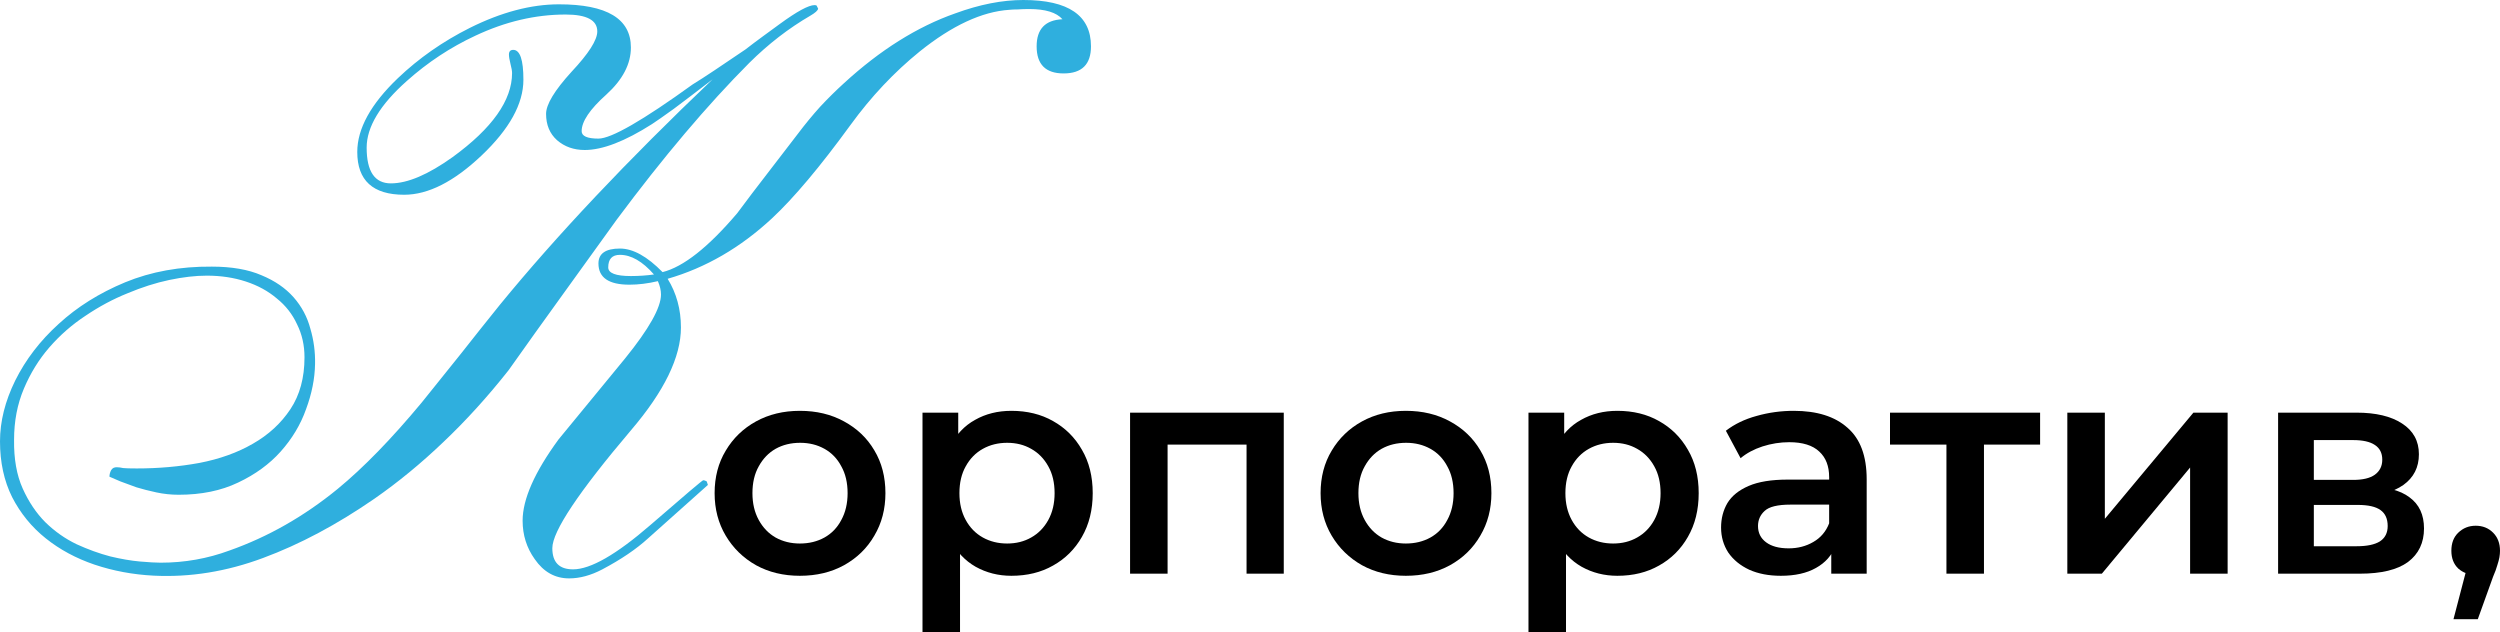 <?xml version="1.0" encoding="UTF-8"?> <svg xmlns="http://www.w3.org/2000/svg" viewBox="0 0 174 44" fill="none"><path d="M75.932 3.225C75.932 4.482 75.297 5.111 74.027 5.111C72.776 5.111 72.15 4.482 72.15 3.225C72.15 2.022 72.749 1.394 73.946 1.339C73.528 0.865 72.758 0.629 71.633 0.629C71.343 0.629 71.08 0.638 70.844 0.656C70.626 0.656 70.427 0.665 70.246 0.683C68.341 0.811 66.264 1.776 64.016 3.58C62.238 5.019 60.633 6.723 59.2 8.691C57.078 11.606 55.255 13.774 53.732 15.195C51.537 17.236 49.116 18.639 46.468 19.404C47.084 20.406 47.393 21.535 47.393 22.793C47.393 24.851 46.232 27.238 43.91 29.953C40.265 34.253 38.442 36.986 38.442 38.152C38.442 39.136 38.922 39.627 39.884 39.627C41.099 39.627 42.895 38.598 45.27 36.539C47.665 34.462 48.889 33.424 48.944 33.424C49.016 33.424 49.097 33.451 49.188 33.506L49.27 33.752C49.27 33.752 47.883 34.991 45.108 37.468C44.291 38.215 43.23 38.935 41.924 39.627C41.126 40.047 40.355 40.256 39.612 40.256C38.633 40.256 37.834 39.81 37.218 38.917C36.656 38.133 36.374 37.241 36.374 36.239C36.374 34.745 37.209 32.859 38.877 30.581C39.657 29.634 40.428 28.696 41.19 27.767C41.952 26.837 42.722 25.899 43.502 24.952C45.171 22.893 46.005 21.408 46.005 20.497C46.005 20.205 45.933 19.896 45.788 19.568C45.098 19.732 44.436 19.814 43.801 19.814C42.369 19.814 41.652 19.322 41.652 18.338C41.652 17.646 42.151 17.299 43.148 17.299C44.056 17.299 45.044 17.846 46.114 18.939C47.565 18.575 49.297 17.208 51.31 14.84C51.999 13.911 52.698 12.991 53.405 12.08C54.112 11.169 54.82 10.248 55.527 9.319C56.035 8.645 56.552 8.017 57.078 7.434C57.622 6.851 58.175 6.304 58.737 5.794C61.258 3.48 63.843 1.858 66.491 0.929C68.178 0.31 69.756 0 71.225 0C74.363 0 75.932 1.075 75.932 3.225ZM45.516 19.103C44.718 18.192 43.928 17.737 43.148 17.737C42.605 17.737 42.333 18.028 42.333 18.611C42.333 19.012 42.858 19.213 43.91 19.213C44.2 19.213 44.472 19.203 44.727 19.185C44.998 19.167 45.261 19.14 45.516 19.103ZM10.692 40.065C9.259 39.992 7.89 39.737 6.584 39.3C5.296 38.862 4.162 38.252 3.183 37.468C2.204 36.685 1.424 35.728 0.843 34.599C0.281 33.469 0 32.176 0 30.718C0 29.334 0.354 27.922 1.061 26.482C1.787 25.024 2.793 23.713 4.081 22.547C5.369 21.362 6.91 20.397 8.706 19.65C10.52 18.903 12.533 18.538 14.746 18.557C16.124 18.557 17.276 18.757 18.201 19.158C19.126 19.54 19.869 20.051 20.432 20.688C20.994 21.326 21.384 22.055 21.601 22.875C21.837 23.676 21.946 24.496 21.928 25.334C21.91 26.355 21.701 27.402 21.302 28.477C20.921 29.552 20.332 30.536 19.534 31.429C18.754 32.303 17.765 33.023 16.568 33.588C15.389 34.153 14.011 34.435 12.433 34.435C11.907 34.435 11.39 34.38 10.882 34.271C10.375 34.162 9.912 34.043 9.495 33.916C9.078 33.77 8.706 33.633 8.379 33.506C8.053 33.36 7.799 33.251 7.618 33.178C7.618 33.032 7.654 32.886 7.726 32.74C7.817 32.577 7.962 32.504 8.162 32.522C8.271 32.522 8.407 32.54 8.57 32.577C8.733 32.595 9.05 32.604 9.522 32.604C11.027 32.604 12.478 32.476 13.875 32.221C15.29 31.948 16.532 31.502 17.602 30.882C18.69 30.263 19.561 29.461 20.214 28.477C20.867 27.493 21.193 26.291 21.193 24.87C21.193 24.032 21.021 23.266 20.676 22.574C20.35 21.863 19.878 21.262 19.262 20.77C18.663 20.26 17.947 19.868 17.113 19.595C16.278 19.322 15.371 19.185 14.392 19.185C13.612 19.185 12.741 19.285 11.78 19.486C10.837 19.686 9.867 19.996 8.869 20.415C7.872 20.816 6.901 21.335 5.958 21.973C5.015 22.592 4.172 23.33 3.428 24.186C2.702 25.024 2.113 25.981 1.66 27.056C1.206 28.131 0.979 29.315 0.979 30.609C0.961 31.939 1.161 33.069 1.578 33.998C1.995 34.927 2.521 35.71 3.156 36.348C3.809 36.986 4.534 37.496 5.332 37.879C6.13 38.243 6.91 38.525 7.672 38.726C8.434 38.908 9.123 39.026 9.74 39.081C10.375 39.136 10.855 39.163 11.182 39.163C12.85 39.163 14.446 38.88 15.97 38.316C18.654 37.368 21.166 35.938 23.506 34.025C25.302 32.549 27.251 30.545 29.355 28.012C30.28 26.865 31.187 25.735 32.076 24.624C32.965 23.494 33.871 22.355 34.796 21.208C38.732 16.398 43.666 11.169 49.596 5.521C48.508 6.359 47.61 7.042 46.903 7.57C46.196 8.08 45.688 8.436 45.38 8.636C43.493 9.839 41.933 10.44 40.7 10.44C39.938 10.44 39.294 10.212 38.769 9.757C38.261 9.301 38.007 8.691 38.007 7.926C38.007 7.27 38.596 6.295 39.775 5.001C40.972 3.726 41.571 2.788 41.571 2.186C41.571 1.403 40.836 1.011 39.367 1.011C37.263 1.011 35.168 1.503 33.082 2.487C31.359 3.289 29.772 4.336 28.321 5.63C26.453 7.288 25.519 8.836 25.519 10.276C25.519 11.934 26.081 12.763 27.206 12.763C28.367 12.763 29.799 12.152 31.505 10.932C34.261 8.928 35.64 6.978 35.64 5.083C35.64 4.938 35.603 4.728 35.531 4.455C35.458 4.163 35.422 3.945 35.422 3.799C35.422 3.58 35.522 3.471 35.721 3.471C36.193 3.471 36.429 4.163 36.429 5.548C36.429 7.224 35.458 8.982 33.518 10.822C31.595 12.644 29.799 13.555 28.131 13.555C25.954 13.555 24.866 12.562 24.866 10.576C24.866 8.955 25.809 7.242 27.695 5.439C28.421 4.746 29.201 4.109 30.035 3.525C30.87 2.942 31.758 2.414 32.702 1.94C34.896 0.847 36.964 0.301 38.904 0.301C42.242 0.301 43.91 1.303 43.91 3.307C43.91 4.455 43.339 5.548 42.196 6.586C41.054 7.607 40.483 8.454 40.483 9.128C40.483 9.474 40.872 9.647 41.652 9.647C42.541 9.647 44.727 8.39 48.209 5.876C48.626 5.621 49.134 5.293 49.733 4.892C50.349 4.473 51.066 3.99 51.882 3.443C52.281 3.134 52.68 2.833 53.079 2.542C53.478 2.25 53.877 1.959 54.276 1.667C55.473 0.793 56.28 0.355 56.697 0.355C56.733 0.355 56.779 0.364 56.833 0.383L56.942 0.601C56.924 0.729 56.742 0.893 56.398 1.093C54.892 1.968 53.478 3.061 52.154 4.373C49.233 7.306 46.159 10.941 42.931 15.277C41.661 17.044 40.401 18.793 39.149 20.524C37.898 22.255 36.646 24.004 35.395 25.771C33.926 27.63 32.411 29.297 30.852 30.773C29.31 32.248 27.714 33.56 26.063 34.708C23.451 36.512 20.867 37.888 18.31 38.835C15.77 39.782 13.231 40.192 10.692 40.065Z" fill="#2FAFDE"></path><path d="M55.671 40.075C54.529 40.075 53.512 39.83 52.621 39.34C51.729 38.837 51.026 38.151 50.511 37.283C49.995 36.416 49.737 35.429 49.737 34.324C49.737 33.205 49.995 32.218 50.511 31.365C51.026 30.497 51.729 29.819 52.621 29.329C53.512 28.839 54.529 28.594 55.671 28.594C56.828 28.594 57.851 28.839 58.743 29.329C59.648 29.819 60.352 30.49 60.853 31.344C61.368 32.197 61.626 33.191 61.626 34.324C61.626 35.429 61.368 36.416 60.853 37.283C60.352 38.151 59.648 38.837 58.743 39.34C57.851 39.83 56.828 40.075 55.671 40.075ZM55.671 37.829C56.312 37.829 56.883 37.689 57.385 37.41C57.886 37.13 58.276 36.724 58.555 36.192C58.847 35.66 58.993 35.038 58.993 34.324C58.993 33.596 58.847 32.974 58.555 32.456C58.276 31.924 57.886 31.518 57.385 31.239C56.883 30.959 56.319 30.819 55.692 30.819C55.051 30.819 54.48 30.959 53.979 31.239C53.491 31.518 53.101 31.924 52.809 32.456C52.516 32.974 52.37 33.596 52.37 34.324C52.37 35.038 52.516 35.66 52.809 36.192C53.101 36.724 53.491 37.13 53.979 37.41C54.48 37.689 55.044 37.829 55.671 37.829Z" fill="black"></path><path d="M70.391 40.075C69.486 40.075 68.657 39.865 67.904 39.446C67.166 39.026 66.574 38.396 66.129 37.556C65.697 36.703 65.481 35.626 65.481 34.324C65.481 33.009 65.69 31.931 66.108 31.092C66.54 30.252 67.124 29.63 67.863 29.224C68.601 28.804 69.444 28.594 70.391 28.594C71.491 28.594 72.46 28.832 73.295 29.308C74.145 29.784 74.814 30.448 75.301 31.302C75.802 32.155 76.053 33.163 76.053 34.324C76.053 35.486 75.802 36.5 75.301 37.367C74.814 38.221 74.145 38.886 73.295 39.361C72.46 39.837 71.491 40.075 70.391 40.075ZM64.206 44V28.72H66.693V31.365L66.609 34.345L66.818 37.325V44H64.206ZM70.099 37.829C70.725 37.829 71.282 37.689 71.77 37.41C72.272 37.13 72.668 36.724 72.961 36.192C73.254 35.66 73.4 35.038 73.4 34.324C73.4 33.596 73.254 32.974 72.961 32.456C72.668 31.924 72.272 31.518 71.77 31.239C71.282 30.959 70.725 30.819 70.099 30.819C69.472 30.819 68.907 30.959 68.406 31.239C67.904 31.518 67.507 31.924 67.215 32.456C66.922 32.974 66.776 33.596 66.776 34.324C66.776 35.038 66.922 35.66 67.215 36.192C67.507 36.724 67.904 37.13 68.406 37.41C68.907 37.689 69.472 37.829 70.099 37.829Z" fill="black"></path><path d="M78.653 39.928V28.72H89.35V39.928H86.76V30.336L87.365 30.945H80.659L81.264 30.336V39.928H78.653Z" fill="black"></path><path d="M97.847 40.075C96.705 40.075 95.688 39.83 94.797 39.34C93.905 38.837 93.202 38.151 92.686 37.283C92.171 36.416 91.913 35.429 91.913 34.324C91.913 33.205 92.171 32.218 92.686 31.365C93.202 30.497 93.905 29.819 94.797 29.329C95.688 28.839 96.705 28.594 97.847 28.594C99.004 28.594 100.027 28.839 100.919 29.329C101.824 29.819 102.528 30.49 103.029 31.344C103.544 32.197 103.802 33.191 103.802 34.324C103.802 35.429 103.544 36.416 103.029 37.283C102.528 38.151 101.824 38.837 100.919 39.34C100.027 39.83 99.004 40.075 97.847 40.075ZM97.847 37.829C98.488 37.829 99.059 37.689 99.561 37.41C100.062 37.13 100.452 36.724 100.731 36.192C101.023 35.66 101.169 35.038 101.169 34.324C101.169 33.596 101.023 32.974 100.731 32.456C100.452 31.924 100.062 31.518 99.561 31.239C99.059 30.959 98.495 30.819 97.868 30.819C97.228 30.819 96.656 30.959 96.155 31.239C95.667 31.518 95.277 31.924 94.985 32.456C94.692 32.974 94.546 33.596 94.546 34.324C94.546 35.038 94.692 35.66 94.985 36.192C95.277 36.724 95.667 37.13 96.155 37.41C96.656 37.689 97.221 37.829 97.847 37.829Z" fill="black"></path><path d="M112.567 40.075C111.662 40.075 110.833 39.865 110.081 39.446C109.342 39.026 108.75 38.396 108.305 37.556C107.873 36.703 107.657 35.626 107.657 34.324C107.657 33.009 107.866 31.931 108.284 31.092C108.715 30.252 109.3 29.63 110.039 29.224C110.777 28.804 111.62 28.594 112.567 28.594C113.667 28.594 114.635 28.832 115.471 29.308C116.321 29.784 116.99 30.448 117.477 31.302C117.978 32.155 118.229 33.163 118.229 34.324C118.229 35.486 117.978 36.5 117.477 37.367C116.99 38.221 116.321 38.886 115.471 39.361C114.635 39.837 113.667 40.075 112.567 40.075ZM106.382 44V28.72H108.868V31.365L108.785 34.345L108.994 37.325V44H106.382ZM112.274 37.829C112.901 37.829 113.458 37.689 113.946 37.41C114.447 37.13 114.844 36.724 115.137 36.192C115.429 35.66 115.576 35.038 115.576 34.324C115.576 33.596 115.429 32.974 115.137 32.456C114.844 31.924 114.447 31.518 113.946 31.239C113.458 30.959 112.901 30.819 112.274 30.819C111.647 30.819 111.083 30.959 110.582 31.239C110.081 31.518 109.683 31.924 109.391 32.456C109.099 32.974 108.952 33.596 108.952 34.324C108.952 35.038 109.099 35.66 109.391 36.192C109.683 36.724 110.081 37.13 110.582 37.41C111.083 37.689 111.647 37.829 112.274 37.829Z" fill="black"></path><path d="M127.456 39.928V37.661L127.309 37.178V33.212C127.309 32.442 127.079 31.848 126.62 31.428C126.16 30.994 125.463 30.777 124.53 30.777C123.903 30.777 123.284 30.875 122.671 31.071C122.072 31.267 121.563 31.54 121.145 31.89L120.121 29.98C120.721 29.518 121.431 29.175 122.253 28.951C123.088 28.713 123.952 28.594 124.844 28.594C126.46 28.594 127.706 28.986 128.584 29.77C129.475 30.539 129.921 31.735 129.921 33.358V39.928H127.456ZM123.945 40.075C123.109 40.075 122.378 39.935 121.751 39.655C121.124 39.361 120.637 38.963 120.289 38.459C119.954 37.941 119.787 37.361 119.787 36.717C119.787 36.087 119.933 35.52 120.226 35.017C120.532 34.513 121.027 34.114 121.71 33.82C122.392 33.526 123.297 33.38 124.426 33.38H127.664V35.122H124.614C123.722 35.122 123.123 35.269 122.817 35.562C122.51 35.842 122.357 36.192 122.357 36.612C122.357 37.088 122.545 37.465 122.921 37.745C123.297 38.025 123.82 38.165 124.489 38.165C125.129 38.165 125.7 38.018 126.202 37.724C126.717 37.431 127.086 36.997 127.309 36.423L127.748 37.997C127.497 38.655 127.044 39.166 126.39 39.529C125.749 39.893 124.934 40.075 123.945 40.075Z" fill="black"></path><path d="M135.472 39.928V30.315L136.078 30.945H131.544V28.72H141.991V30.945H137.478L138.084 30.315V39.928H135.472Z" fill="black"></path><path d="M143.886 39.928V28.72H146.497V36.108L152.661 28.72H155.043V39.928H152.431V32.54L146.288 39.928H143.886Z" fill="black"></path><path d="M158.556 39.928V28.72H164.01C165.361 28.72 166.419 28.972 167.185 29.476C167.965 29.98 168.356 30.693 168.356 31.616C168.356 32.526 167.994 33.24 167.269 33.758C166.545 34.261 165.584 34.513 164.386 34.513L164.699 33.862C166.05 33.862 167.053 34.114 167.708 34.618C168.376 35.108 168.711 35.828 168.711 36.78C168.711 37.773 168.342 38.55 167.603 39.109C166.865 39.655 165.744 39.928 164.239 39.928H158.556ZM161.043 38.018H164.03C164.741 38.018 165.277 37.906 165.639 37.682C166.001 37.444 166.183 37.088 166.183 36.612C166.183 36.108 166.016 35.737 165.681 35.499C165.347 35.261 164.825 35.143 164.114 35.143H161.043V38.018ZM161.043 33.401H163.78C164.448 33.401 164.95 33.282 165.284 33.044C165.632 32.792 165.806 32.442 165.806 31.994C165.806 31.532 165.632 31.19 165.284 30.966C164.95 30.742 164.448 30.63 163.78 30.63H161.043V33.401Z" fill="black"></path><path d="M170.762 43.097L171.973 38.459L172.328 40.012C171.841 40.012 171.43 39.865 171.096 39.571C170.775 39.264 170.615 38.851 170.615 38.333C170.615 37.801 170.775 37.382 171.096 37.074C171.43 36.752 171.834 36.591 172.308 36.591C172.795 36.591 173.199 36.752 173.519 37.074C173.84 37.395 174 37.815 174 38.333C174 38.473 173.986 38.627 173.958 38.795C173.93 38.949 173.881 39.13 173.812 39.34C173.756 39.55 173.659 39.816 173.519 40.138L172.454 43.097H170.762Z" fill="black"></path></svg> 
